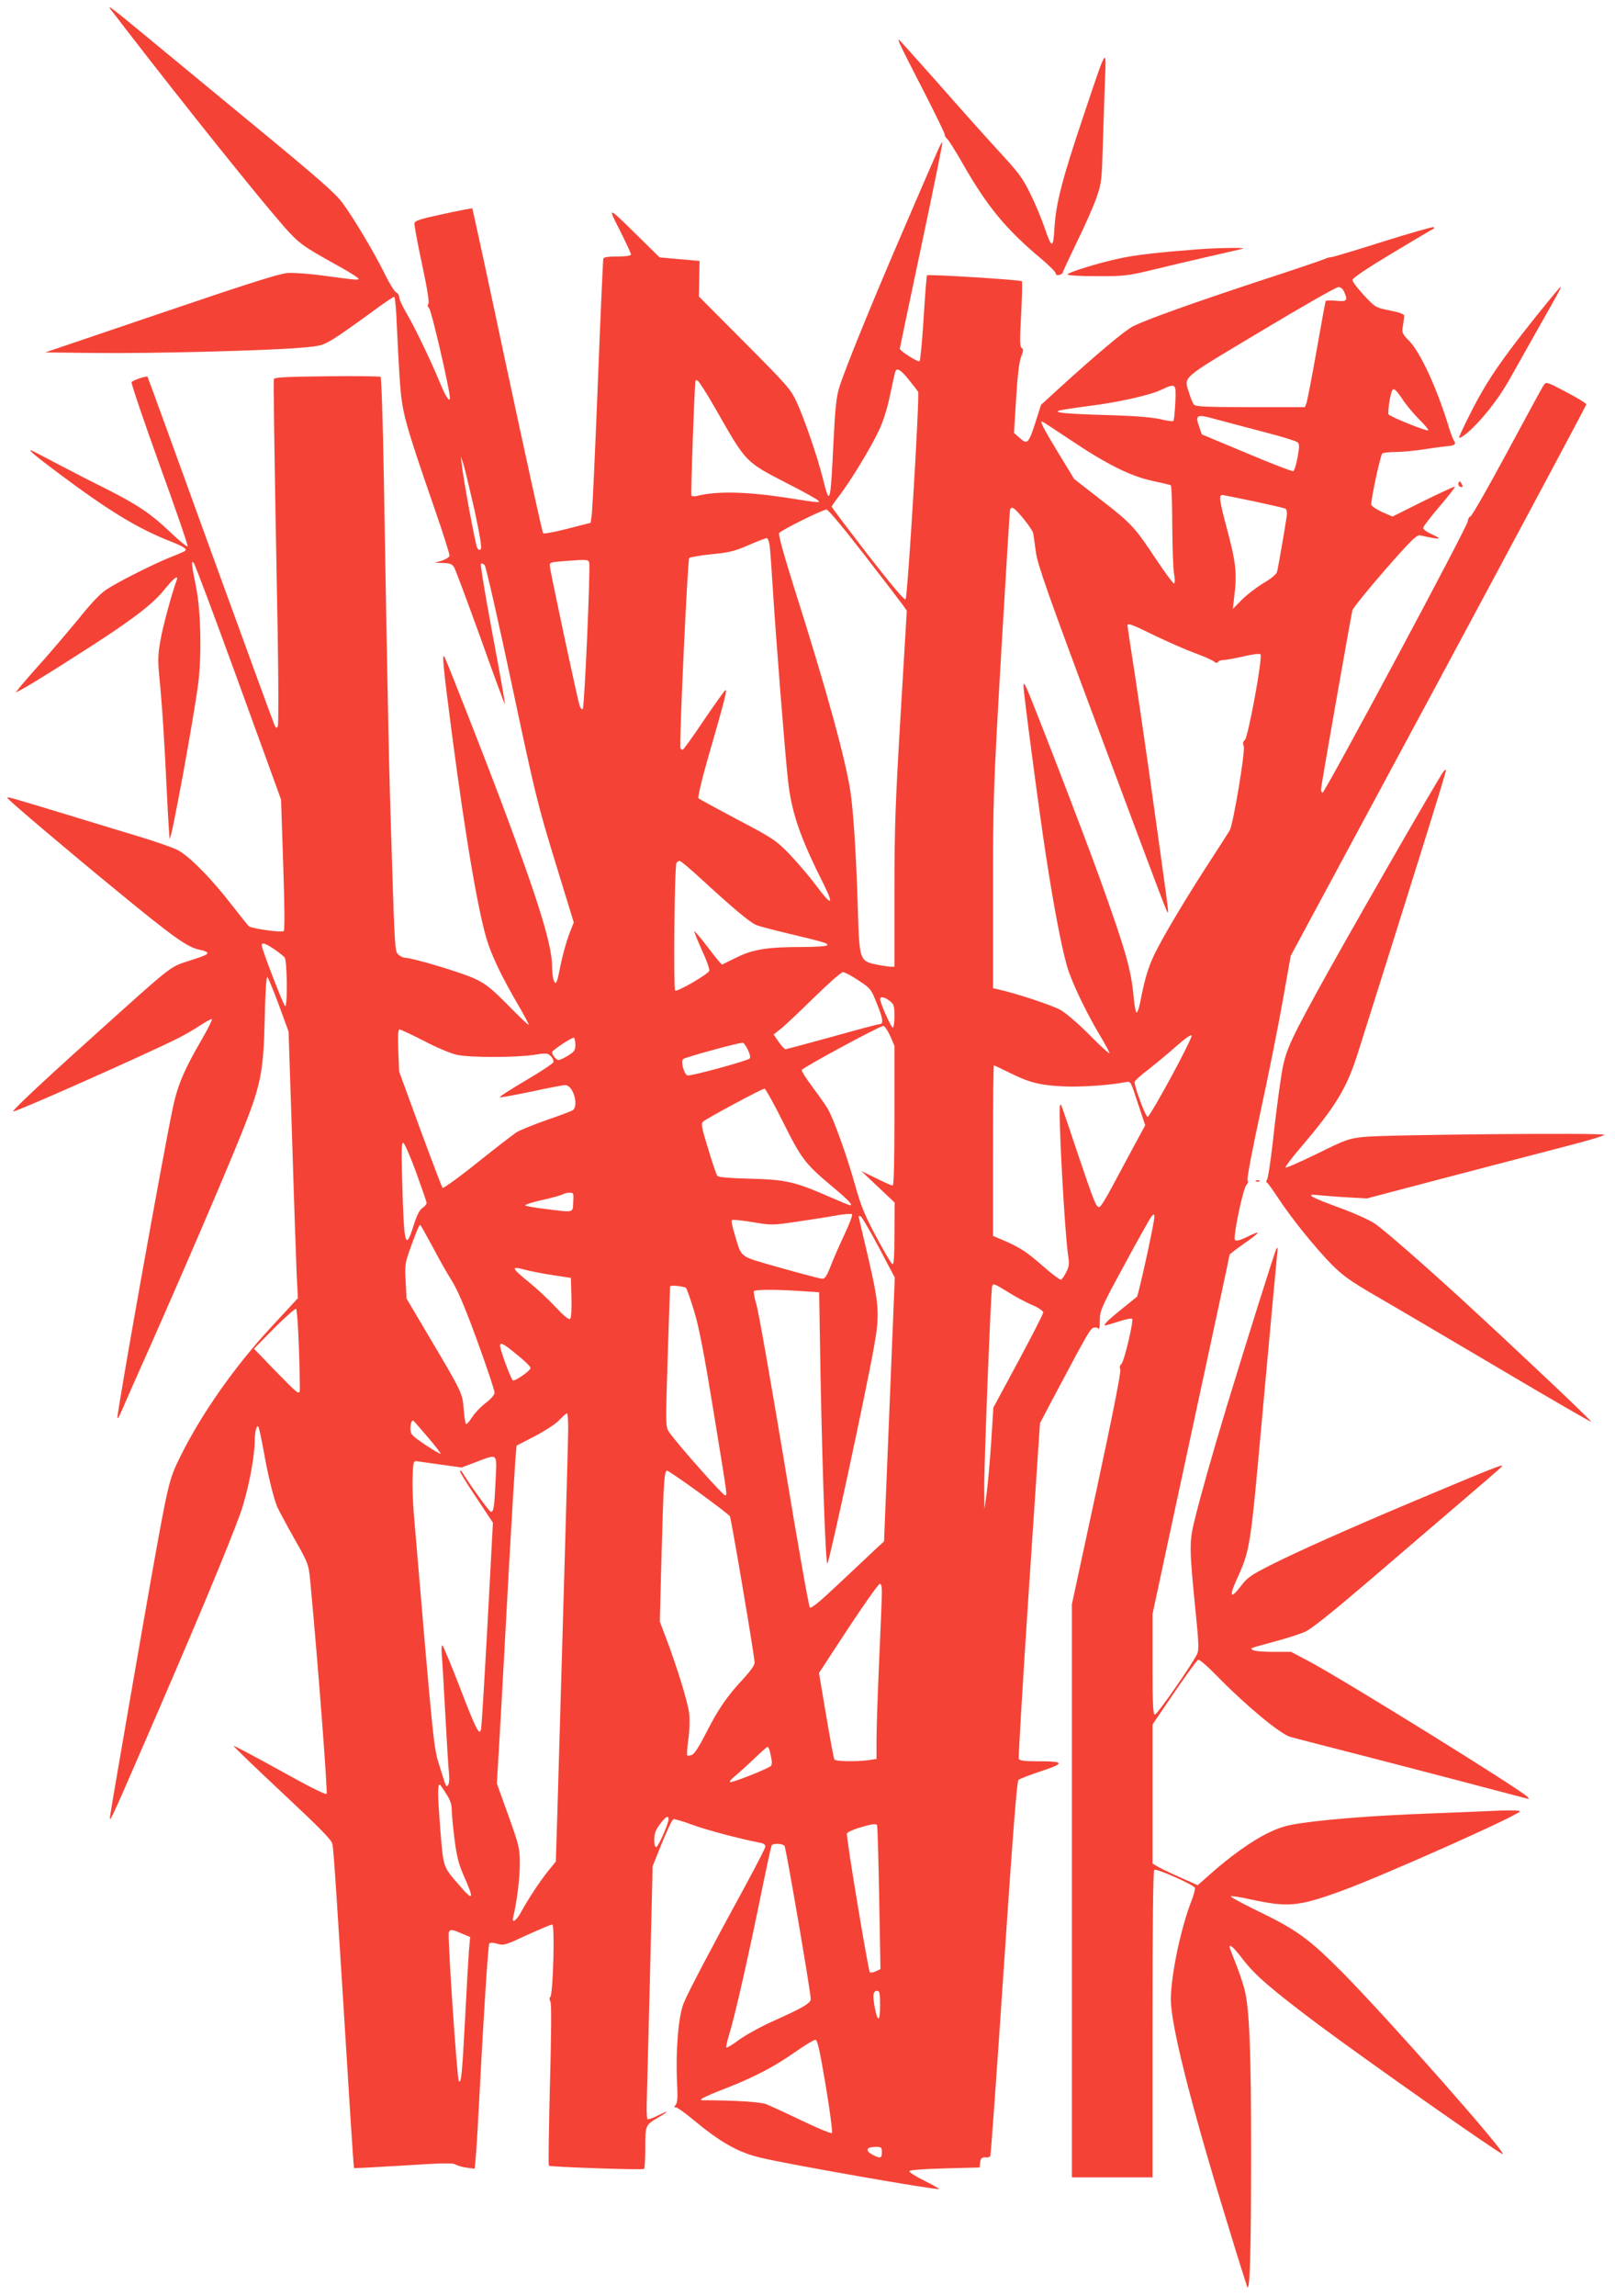 <?xml version="1.0" standalone="no"?>
<!DOCTYPE svg PUBLIC "-//W3C//DTD SVG 20010904//EN"
 "http://www.w3.org/TR/2001/REC-SVG-20010904/DTD/svg10.dtd">
<svg version="1.0" xmlns="http://www.w3.org/2000/svg"
 width="901pt" height="1280pt" viewBox="0 0 901 1280"
 preserveAspectRatio="xMidYMid meet">
<g transform="translate(0,1280) scale(0.1,-0.1)"
fill="#f44336" stroke="none">
<path d="M617 12748 c6 -7 43 -56 83 -108 344 -445 733 -930 884 -1103 83 -94
104 -109 293 -214 68 -37 123 -72 123 -77 0 -9 -9 -8 -210 19 -69 9 -152 15
-185 13 -45 -3 -225 -60 -707 -224 l-646 -219 276 -3 c310 -4 964 13 1147 29
114 9 123 12 185 49 36 22 125 85 199 139 74 55 137 98 141 96 4 -3 11 -76 14
-162 4 -87 11 -227 17 -311 12 -172 26 -224 193 -707 48 -137 85 -256 84 -264
-2 -8 -21 -20 -43 -27 l-40 -12 47 -1 c38 -1 50 -6 61 -23 8 -13 74 -191 148
-395 73 -205 134 -371 136 -369 2 2 -29 177 -69 389 -40 213 -69 389 -65 393
4 5 13 1 21 -7 7 -8 75 -306 151 -664 130 -611 144 -670 242 -989 l104 -339
-20 -51 c-22 -56 -45 -139 -62 -228 -6 -32 -14 -58 -19 -58 -11 0 -20 38 -20
95 -1 117 -76 361 -278 900 -99 264 -312 806 -323 824 -14 22 -6 -62 42 -429
79 -603 154 -1040 205 -1180 32 -90 81 -189 163 -330 34 -58 61 -109 61 -114
0 -4 -51 43 -113 107 -95 96 -126 121 -188 150 -68 33 -349 117 -390 117 -9 0
-26 8 -37 18 -19 16 -20 41 -36 547 -16 494 -21 727 -45 2134 -5 293 -13 536
-18 540 -4 3 -139 5 -300 3 -215 -2 -292 -6 -295 -15 -3 -12 0 -283 21 -1407
5 -283 5 -521 1 -529 -6 -12 -10 -11 -18 5 -5 10 -166 451 -358 979 -191 528
-349 962 -351 964 -5 7 -82 -19 -89 -30 -3 -6 67 -213 156 -460 90 -247 160
-452 157 -455 -4 -4 -47 31 -96 78 -109 104 -185 155 -366 246 -77 38 -201
102 -275 141 -73 39 -136 71 -138 71 -13 0 29 -35 163 -135 279 -208 436 -303
620 -375 70 -28 89 -40 78 -51 -4 -4 -39 -19 -78 -34 -95 -38 -295 -138 -361
-182 -34 -22 -85 -76 -142 -147 -50 -61 -143 -171 -208 -245 -66 -73 -128
-145 -138 -158 l-19 -25 32 17 c55 28 379 233 511 322 168 114 240 175 295
245 45 56 74 76 60 41 -25 -67 -77 -257 -90 -334 -14 -79 -15 -112 -6 -204 15
-151 28 -344 42 -647 7 -142 14 -256 16 -255 13 13 131 655 159 867 19 147 15
397 -10 525 -28 142 -30 161 -16 148 7 -6 119 -306 250 -666 l238 -655 12
-362 c8 -234 9 -365 3 -371 -10 -10 -171 12 -193 26 -5 3 -46 54 -92 113 -118
154 -246 283 -310 314 -29 14 -116 44 -193 68 -77 23 -255 77 -395 120 -359
109 -362 110 -358 100 4 -11 339 -295 608 -515 324 -266 397 -318 467 -331 18
-3 36 -10 39 -15 6 -10 -13 -18 -110 -49 -88 -27 -99 -35 -368 -276 -414 -371
-611 -554 -604 -561 7 -7 742 319 923 410 37 19 92 51 122 71 30 20 58 35 63
34 4 -2 -20 -50 -53 -108 -99 -169 -138 -260 -164 -383 -56 -264 -318 -1728
-310 -1735 2 -2 10 11 18 29 8 19 84 192 170 384 213 482 447 1027 523 1222
91 232 104 306 111 596 3 145 9 235 15 229 5 -5 34 -75 64 -156 l54 -148 20
-606 c10 -334 22 -668 25 -744 l7 -136 -147 -159 c-204 -219 -393 -488 -511
-728 -61 -124 -66 -145 -158 -660 -49 -275 -217 -1243 -231 -1335 -8 -53 1
-35 171 357 295 678 488 1139 556 1328 40 113 77 299 79 395 0 58 11 100 21
84 3 -5 16 -63 28 -129 24 -137 55 -263 76 -315 8 -19 51 -99 95 -177 80 -141
80 -142 90 -240 43 -456 98 -1178 91 -1185 -6 -6 -112 48 -262 132 -139 77
-255 138 -257 136 -2 -2 120 -120 271 -261 223 -209 277 -264 281 -289 8 -51
20 -235 101 -1536 9 -146 18 -266 19 -268 2 -2 125 5 275 14 214 14 276 15
291 6 11 -7 39 -15 63 -18 l44 -6 6 63 c3 35 8 109 11 164 33 633 58 1022 65
1029 6 6 24 5 46 -2 34 -10 44 -7 164 49 71 32 134 59 141 59 15 0 5 -388 -11
-404 -6 -6 -5 -16 1 -27 6 -12 5 -174 -3 -463 -6 -245 -9 -448 -6 -451 7 -7
520 -25 531 -18 4 2 7 55 7 118 0 127 0 127 76 171 60 35 56 40 -7 8 -28 -14
-54 -23 -57 -19 -3 3 -5 40 -4 83 1 42 9 358 18 702 l15 625 52 129 c29 71 57
131 64 133 6 2 55 -12 108 -32 79 -29 264 -78 383 -101 12 -2 22 -11 22 -19 0
-8 -49 -103 -108 -212 -189 -346 -324 -602 -348 -662 -29 -72 -45 -263 -37
-435 4 -86 3 -119 -7 -131 -10 -12 -10 -15 1 -15 8 0 49 -29 92 -65 155 -129
253 -185 379 -215 156 -38 988 -183 997 -175 2 2 -35 23 -83 47 -47 23 -85 47
-83 53 2 6 79 12 198 15 l194 5 3 28 c3 25 11 31 39 28 6 -1 14 3 18 8 3 6 37
477 75 1048 51 754 73 1040 82 1049 7 6 64 28 127 49 134 44 131 55 -17 55
-78 0 -104 3 -108 14 -3 7 22 432 56 942 l62 929 103 195 c166 312 179 335
199 338 10 2 22 -1 25 -7 4 -5 7 15 7 47 0 54 6 69 138 312 76 140 144 262
152 270 12 12 14 12 14 -7 0 -32 -89 -436 -97 -443 -5 -4 -42 -34 -83 -67 -77
-62 -109 -93 -94 -93 4 0 38 10 76 22 37 12 70 19 74 15 10 -10 -45 -241 -60
-252 -8 -7 -11 -17 -6 -31 5 -13 -42 -250 -131 -664 l-139 -645 0 -1597 0
-1598 225 0 225 0 0 854 c0 559 3 857 10 861 13 8 220 -84 226 -100 3 -7 -5
-36 -16 -66 -67 -168 -126 -465 -117 -584 14 -178 127 -614 331 -1275 46 -151
89 -286 94 -299 15 -41 22 194 22 764 0 550 -10 788 -36 890 -8 32 -30 98 -49
146 -19 47 -35 89 -35 93 0 19 24 -3 76 -71 68 -88 159 -166 427 -367 273
-203 1002 -715 1020 -716 29 -1 -636 752 -893 1012 -189 190 -256 239 -487
350 -81 40 -142 73 -136 75 7 3 56 -5 109 -17 208 -45 266 -40 494 42 221 78
1010 430 1010 449 0 5 -51 6 -112 4 -62 -3 -237 -10 -388 -16 -296 -11 -553
-30 -720 -54 -83 -12 -122 -24 -188 -56 -88 -43 -209 -129 -322 -230 l-68 -60
-103 46 c-57 25 -114 53 -126 61 l-23 14 0 388 0 387 121 178 c67 98 127 181
134 183 7 3 59 -43 116 -102 149 -152 340 -311 397 -328 9 -3 168 -44 352 -91
292 -75 907 -236 965 -252 18 -5 18 -3 5 10 -44 44 -1015 646 -1213 752 l-104
55 -99 0 c-54 0 -106 4 -114 10 -17 11 -27 7 130 50 63 17 138 41 165 54 31
14 155 113 335 267 157 134 389 333 515 441 127 108 237 203 244 212 14 17
-48 -8 -479 -189 -369 -155 -667 -288 -811 -361 -114 -58 -131 -70 -170 -122
-52 -68 -62 -53 -23 33 81 183 77 154 153 996 39 426 73 797 76 824 4 32 3 45
-3 35 -9 -14 -162 -501 -276 -875 -82 -270 -153 -522 -182 -643 -30 -122 -29
-154 7 -516 16 -154 18 -206 9 -225 -22 -51 -224 -341 -237 -341 -10 0 -13 57
-13 280 l0 281 99 462 c243 1126 331 1537 331 1542 0 2 36 30 80 61 45 31 79
58 77 61 -3 2 -30 -8 -61 -24 -37 -18 -59 -24 -66 -17 -13 13 46 295 65 309 8
7 10 17 5 25 -4 9 26 168 71 375 43 198 99 476 124 618 l46 258 825 1532 c453
843 824 1537 824 1542 0 6 -50 37 -112 69 -105 56 -112 58 -124 41 -8 -10
-100 -180 -206 -377 -106 -197 -198 -358 -205 -358 -6 0 -13 -13 -15 -28 -3
-32 -796 -1512 -810 -1512 -4 0 -8 9 -8 20 0 17 163 943 175 997 3 12 84 113
180 223 148 169 179 199 198 195 117 -26 132 -24 57 10 -22 10 -40 24 -40 32
0 7 41 61 91 119 50 58 88 108 86 110 -3 3 -82 -34 -176 -80 l-172 -86 -37 16
c-45 18 -82 42 -82 52 1 41 52 277 62 284 7 4 41 8 76 8 34 0 108 7 165 16 56
9 114 16 129 17 33 3 44 13 30 29 -5 7 -20 45 -31 83 -66 214 -155 407 -218
473 -40 41 -43 46 -36 85 3 23 7 48 7 56 1 9 -25 19 -80 30 -80 16 -81 17
-145 85 -35 38 -64 76 -64 85 0 10 80 64 220 148 121 73 225 134 230 136 6 2
7 7 4 11 -3 3 -129 -33 -280 -80 -151 -48 -283 -88 -294 -88 -11 -1 -26 -5
-32 -9 -7 -4 -171 -60 -365 -123 -372 -123 -634 -216 -708 -254 -44 -22 -207
-159 -409 -343 l-103 -94 -30 -94 c-39 -122 -46 -129 -88 -92 l-33 29 12 192
c8 131 17 205 28 233 13 33 13 43 3 49 -11 7 -11 42 -3 187 5 98 7 181 4 185
-7 8 -522 40 -529 33 -3 -2 -11 -109 -19 -237 -8 -128 -18 -237 -23 -242 -7
-7 -110 57 -110 70 0 2 54 259 120 571 66 312 119 571 117 577 -3 10 -4 9
-214 -479 -176 -407 -331 -788 -361 -886 -16 -52 -23 -117 -32 -305 -17 -348
-20 -360 -60 -199 -29 117 -102 329 -146 425 -33 70 -52 92 -290 331 l-255
256 2 99 2 99 -112 10 -111 10 -117 115 c-177 174 -175 173 -104 34 33 -66 61
-126 61 -132 0 -8 -25 -12 -75 -12 -52 0 -77 -4 -79 -12 -2 -7 -16 -323 -31
-703 -15 -379 -30 -708 -34 -730 l-6 -40 -129 -33 c-71 -18 -132 -30 -136 -25
-4 4 -94 413 -200 908 -105 495 -193 901 -195 903 -1 2 -74 -12 -161 -31 -134
-29 -159 -37 -162 -53 -1 -10 18 -113 43 -229 29 -136 41 -213 35 -219 -6 -6
-5 -15 5 -26 13 -15 115 -455 115 -498 0 -29 -24 7 -55 83 -47 115 -140 309
-186 387 -24 40 -42 81 -42 90 1 10 -6 22 -17 28 -10 5 -38 51 -63 102 -56
114 -171 308 -235 395 -37 52 -136 139 -492 432 -245 202 -525 433 -623 514
-165 137 -204 166 -180 135z m6881 -1573 c23 -51 17 -58 -43 -52 -30 3 -57 2
-59 -1 -2 -4 -25 -128 -51 -277 -26 -148 -52 -280 -56 -292 l-9 -23 -304 0
c-244 0 -306 3 -315 14 -6 7 -18 35 -26 62 -30 98 -60 72 398 346 226 136 421
247 433 247 13 1 25 -9 32 -24z m-2428 -492 c25 -31 48 -61 52 -67 10 -17 -58
-1146 -70 -1158 -6 -6 -80 82 -211 250 -110 143 -201 263 -201 267 0 4 20 32
44 63 61 80 172 262 217 357 25 51 48 123 64 200 14 66 27 126 30 133 8 24 30
11 75 -45z m-1080 -159 c178 -311 162 -295 417 -427 84 -43 156 -83 159 -89 8
-12 7 -12 -172 16 -227 35 -396 39 -505 11 -15 -4 -29 -2 -32 3 -4 6 17 596
23 640 0 2 6 2 12 0 7 -3 51 -72 98 -154z m2567 31 c-3 -53 -7 -99 -11 -102
-3 -4 -36 1 -73 10 -45 10 -139 18 -273 22 -248 7 -327 14 -290 26 14 4 84 15
155 24 164 20 345 60 410 90 86 40 87 40 82 -70z m1268 18 c21 -32 63 -82 92
-111 30 -29 53 -57 51 -61 -3 -9 -204 72 -221 88 -7 7 9 117 20 134 9 15 21 5
58 -50z m-780 -180 c99 -25 186 -52 194 -59 11 -10 11 -24 0 -84 -7 -40 -18
-74 -24 -77 -7 -2 -124 43 -261 101 l-249 104 -14 40 c-25 69 -15 75 86 46 48
-13 169 -45 268 -71z m-1073 -46 c201 -135 335 -202 457 -228 52 -11 98 -22
103 -25 4 -3 8 -105 8 -227 1 -122 5 -242 10 -267 5 -25 5 -48 1 -53 -4 -4
-48 55 -98 130 -122 184 -140 204 -312 337 l-148 115 -92 151 c-82 136 -100
170 -87 170 2 0 73 -46 158 -103z m-3325 -390 c31 -144 42 -212 35 -219 -7 -7
-13 -4 -20 8 -10 19 -76 376 -86 464 l-5 45 15 -45 c8 -25 35 -139 61 -253z
m4348 48 c92 -20 172 -38 176 -41 5 -3 9 -14 9 -26 0 -18 -43 -270 -55 -325
-3 -14 -30 -37 -76 -64 -38 -23 -93 -65 -121 -93 l-50 -51 8 70 c16 128 9 190
-40 373 -43 162 -48 192 -26 192 4 0 83 -16 175 -35z m-1286 -96 c28 -33 53
-71 55 -82 2 -12 9 -59 15 -104 9 -70 63 -224 351 -995 371 -993 381 -1020
386 -1015 4 3 -4 59 -87 652 -33 237 -78 544 -99 684 -22 140 -40 258 -40 263
0 16 23 8 153 -56 73 -35 173 -79 222 -97 50 -18 97 -39 107 -47 11 -9 18 -10
23 -3 3 6 17 11 30 11 13 0 63 9 111 20 51 12 91 17 96 12 14 -14 -69 -464
-87 -478 -11 -9 -13 -18 -6 -35 9 -27 -58 -429 -78 -468 -7 -12 -54 -85 -105
-164 -126 -192 -269 -431 -315 -527 -36 -75 -55 -139 -81 -273 -6 -31 -15 -55
-20 -52 -4 2 -11 40 -15 82 -14 157 -45 264 -192 673 -91 253 -387 1019 -409
1060 -12 23 -13 23 -14 4 0 -35 88 -706 126 -949 40 -263 84 -496 115 -605 23
-86 102 -252 183 -389 31 -51 56 -98 56 -103 0 -6 -49 38 -108 98 -59 60 -132
123 -162 141 -46 27 -249 94 -352 117 l-28 6 0 533 c0 511 1 564 45 1327 26
437 48 801 50 808 8 22 23 13 74 -49z m-888 -201 c108 -139 205 -266 217 -283
l21 -30 -34 -570 c-29 -487 -35 -632 -35 -992 l0 -423 -22 0 c-13 1 -50 6 -83
13 -88 19 -91 28 -99 302 -9 302 -24 541 -41 659 -27 180 -136 578 -312 1131
-59 188 -92 305 -86 313 9 15 241 130 264 131 9 1 96 -104 210 -251z m-527 50
c3 -24 10 -122 16 -218 18 -291 69 -936 86 -1090 20 -182 67 -317 200 -582 60
-120 42 -120 -46 -1 -36 48 -101 124 -145 170 -76 78 -90 88 -290 193 -115 61
-214 115 -218 119 -5 5 16 96 48 208 98 339 115 405 101 394 -8 -6 -62 -83
-122 -171 -59 -88 -111 -160 -115 -160 -4 0 -10 3 -13 8 -8 14 40 1052 49
1061 6 5 62 14 125 21 97 9 129 17 205 50 50 22 95 39 102 40 6 0 14 -19 17
-42z m-1007 -94 c8 -22 -26 -807 -36 -817 -5 -5 -14 6 -19 25 -12 38 -160 730
-164 768 -3 24 -1 25 72 31 136 10 140 10 147 -7z m622 -1762 c168 -155 273
-244 309 -259 19 -8 100 -29 180 -48 201 -48 223 -55 217 -65 -4 -6 -66 -10
-140 -10 -192 0 -275 -13 -365 -58 -41 -20 -78 -38 -81 -40 -3 -1 -39 41 -78
94 -40 52 -75 94 -77 91 -2 -2 17 -49 42 -105 26 -55 44 -107 41 -115 -7 -19
-178 -118 -190 -110 -11 7 -4 693 7 712 4 6 12 11 18 11 6 0 58 -44 117 -98z
m-2381 -393 c26 -18 53 -39 60 -47 14 -19 17 -272 3 -272 -8 0 -131 319 -131
340 0 17 20 11 68 -21z m3261 -175 c68 -45 71 -48 104 -132 34 -84 37 -112 14
-112 -6 0 -125 -31 -263 -70 -139 -38 -257 -70 -262 -70 -5 0 -22 19 -38 41
l-28 41 39 31 c22 17 105 95 185 174 80 78 153 143 163 143 9 0 48 -21 86 -46z
m175 -115 c23 -18 26 -27 26 -85 0 -35 -4 -64 -9 -64 -9 0 -71 139 -71 159 0
17 25 13 54 -10z m2 -194 l24 -56 0 -389 c0 -259 -3 -390 -10 -390 -6 0 -47
18 -93 41 l-82 40 93 -88 93 -88 -1 -173 c0 -126 -3 -173 -11 -170 -7 2 -47
71 -91 153 -65 122 -86 174 -119 293 -45 160 -120 368 -152 422 -12 19 -49 73
-84 119 -35 47 -62 89 -60 95 4 13 435 246 455 246 7 0 24 -25 38 -55z m-2600
-29 c68 -36 150 -70 182 -77 71 -16 320 -16 427 -1 74 12 80 11 98 -7 11 -11
17 -26 14 -34 -3 -7 -73 -54 -157 -103 -83 -49 -147 -90 -141 -92 5 -2 85 13
177 32 91 20 176 36 188 36 42 0 76 -111 43 -139 -8 -6 -74 -31 -148 -56 -74
-26 -150 -57 -169 -69 -19 -13 -118 -89 -219 -170 -101 -81 -188 -143 -192
-139 -4 4 -60 152 -125 328 l-117 320 -5 118 c-3 83 -1 117 7 117 7 0 68 -29
137 -64z m4167 -202 c-65 -120 -123 -219 -130 -221 -10 -4 -73 163 -73 194 0
7 35 39 78 71 42 33 113 92 157 131 50 44 81 65 83 57 2 -8 -50 -112 -115
-232z m-3323 181 c0 -30 -6 -39 -40 -60 -22 -14 -46 -25 -54 -25 -13 0 -36 28
-36 44 0 10 114 85 122 80 4 -3 8 -21 8 -39z m963 -30 c11 -22 15 -41 9 -47
-13 -13 -332 -100 -347 -94 -19 7 -38 77 -24 91 10 10 317 94 334 91 6 -2 18
-20 28 -41z m1455 -124 c111 -56 172 -72 302 -78 100 -5 261 6 352 24 26 5 27
3 66 -118 l41 -123 -60 -111 c-33 -60 -87 -163 -122 -227 -34 -65 -67 -118
-74 -118 -18 0 -25 17 -118 291 -103 307 -94 283 -101 277 -12 -13 25 -706 45
-838 7 -45 6 -61 -10 -92 -10 -20 -23 -39 -29 -43 -5 -3 -52 32 -104 78 -92
80 -127 103 -228 146 l-48 20 0 476 c0 261 2 475 5 475 3 0 40 -18 83 -39z
m-1260 -276 c102 -205 123 -233 272 -358 91 -76 121 -107 103 -107 -5 0 -53
20 -108 44 -199 87 -248 99 -447 104 -116 3 -180 8 -186 16 -5 6 -28 73 -51
150 -36 116 -41 141 -29 152 16 16 329 184 343 184 6 0 52 -83 103 -185z
m-2047 -280 c32 -88 59 -166 59 -172 0 -7 -10 -19 -23 -28 -16 -10 -31 -40
-47 -90 -48 -154 -56 -127 -66 234 -5 177 -4 223 6 219 7 -2 39 -76 71 -163z
m877 -167 c-3 -62 9 -59 -160 -38 -60 7 -108 16 -108 20 0 4 44 18 98 30 53
12 104 26 112 31 8 5 25 9 38 9 22 0 23 -3 20 -52z m1514 -179 c-27 -57 -62
-137 -77 -176 -21 -55 -33 -73 -47 -73 -10 0 -115 28 -233 61 -240 69 -214 50
-256 186 -13 40 -20 76 -16 80 4 4 56 -1 115 -11 106 -18 110 -18 252 3 80 12
179 27 220 35 41 7 79 10 83 6 5 -4 -14 -54 -41 -111z m191 -74 l89 -168 -30
-736 -30 -735 -49 -45 c-26 -25 -117 -110 -201 -189 -109 -103 -156 -142 -164
-134 -6 6 -71 374 -144 818 -74 444 -143 836 -154 871 -11 36 -17 69 -14 74 6
10 130 10 272 0 l92 -6 4 -245 c9 -607 31 -1278 42 -1267 12 11 216 960 259
1202 34 190 31 235 -34 515 -28 118 -51 217 -51 218 0 2 5 2 12 0 6 -2 52 -80
101 -173z m-2492 8 c34 -65 83 -152 109 -193 34 -54 75 -151 144 -340 53 -146
96 -274 95 -285 0 -12 -20 -35 -50 -58 -27 -20 -60 -55 -74 -77 -14 -22 -29
-40 -34 -40 -4 0 -11 37 -14 81 -7 93 -7 92 -199 416 l-120 203 -5 97 c-5 94
-3 102 31 197 37 99 44 116 51 116 2 0 31 -53 66 -117z m524 -134 c22 -6 87
-19 145 -28 l105 -16 3 -109 c2 -64 -1 -113 -7 -119 -7 -7 -34 15 -83 67 -40
43 -107 105 -148 138 -100 81 -102 91 -15 67z m2689 -123 c39 -25 99 -57 134
-72 36 -15 62 -33 62 -42 0 -8 -63 -131 -139 -272 l-139 -258 -12 -189 c-7
-103 -18 -231 -25 -283 l-13 -95 -1 120 c-1 128 37 1101 44 1123 6 18 10 16
89 -32z m-1796 22 c5 -7 26 -67 46 -133 26 -86 56 -242 106 -550 84 -514 77
-467 65 -472 -10 -3 -267 287 -312 352 -20 30 -20 32 -8 420 7 215 13 391 14
393 5 8 80 0 89 -10z m-2160 -344 c4 -120 6 -225 4 -231 -6 -18 -14 -11 -141
119 l-114 118 113 115 c63 63 118 111 122 107 5 -5 12 -107 16 -228z m1221
-31 c39 -31 71 -63 71 -70 0 -15 -87 -76 -99 -69 -11 7 -71 170 -71 193 0 22
19 12 99 -54z m281 -403 c0 -69 -28 -1041 -59 -2097 l-10 -322 -43 -53 c-46
-57 -110 -154 -150 -227 -27 -51 -55 -69 -45 -30 20 81 37 215 37 295 0 90 -3
101 -64 272 l-64 178 19 324 c10 179 32 573 48 875 17 303 34 580 37 618 l6
67 101 52 c57 30 116 68 137 90 19 20 38 37 43 38 4 0 7 -36 7 -80z m-785 -51
c42 -49 75 -92 73 -94 -2 -3 -41 20 -86 50 -75 51 -82 58 -82 89 0 27 6 46 15
46 2 0 37 -41 80 -91z m380 -241 c-7 -155 -11 -181 -28 -176 -10 3 -126 164
-157 218 -5 8 -11 12 -14 9 -3 -3 37 -69 90 -147 l94 -142 -30 -563 c-17 -309
-33 -573 -36 -586 -9 -43 -27 -7 -119 232 -48 125 -92 230 -97 233 -5 3 -6
-22 -3 -58 3 -35 12 -187 20 -338 8 -151 17 -295 20 -320 3 -25 1 -52 -4 -60
-12 -17 -9 -24 -51 110 -31 99 -33 121 -141 1395 -6 72 -9 168 -7 215 3 78 5
85 23 83 11 -2 72 -10 135 -19 l115 -16 80 30 c125 47 117 54 110 -100z m1134
-69 c91 -66 169 -126 173 -133 8 -15 138 -783 138 -817 0 -13 -25 -48 -61 -87
-91 -97 -141 -169 -208 -301 -41 -80 -68 -122 -82 -126 -11 -4 -23 -5 -25 -2
-3 3 0 43 6 88 7 46 9 111 5 144 -6 61 -70 267 -131 427 l-33 87 10 378 c11
406 15 463 31 463 5 0 85 -54 177 -121z m1021 -556 c0 -27 -7 -196 -15 -378
-8 -181 -15 -380 -15 -441 l0 -111 -46 -7 c-72 -9 -182 -7 -189 4 -4 6 -24
117 -46 246 l-40 236 163 249 c90 136 169 248 176 248 8 1 12 -15 12 -46z
m-625 -888 c3 -14 7 -35 10 -48 2 -12 1 -27 -3 -32 -10 -14 -222 -98 -230 -91
-3 4 12 21 34 38 21 18 68 60 104 95 36 34 68 63 72 63 4 0 10 -11 13 -25z
m-1807 -234 c22 -33 32 -61 32 -88 0 -21 7 -95 15 -163 13 -100 23 -141 51
-205 61 -137 56 -149 -23 -57 -94 108 -89 94 -108 329 -14 184 -14 233 -1 233
1 0 17 -22 34 -49z m1242 -144 c0 -24 -56 -151 -68 -155 -8 -2 -12 11 -12 40
0 33 7 54 31 86 31 43 49 53 49 29z m1163 -34 c3 -5 8 -187 12 -405 l7 -397
-26 -12 c-14 -7 -29 -9 -33 -6 -9 10 -134 759 -128 774 2 7 32 21 67 32 70 21
95 25 101 14z m-516 -115 c8 -11 141 -784 146 -852 2 -24 -39 -48 -208 -124
-66 -29 -151 -76 -189 -103 -37 -28 -71 -48 -74 -45 -2 3 5 36 16 73 34 109
111 450 192 851 22 106 42 197 45 203 9 13 61 11 72 -3z m-1802 -488 l48 -20
-7 -78 c-3 -42 -13 -210 -21 -372 -17 -319 -22 -367 -35 -354 -10 10 -64 810
-56 830 7 18 16 18 71 -6z m2335 -402 c0 -94 -14 -96 -31 -4 -11 64 -8 86 16
86 12 0 15 -15 15 -82z m-303 -448 c23 -140 39 -258 34 -263 -4 -4 -79 27
-167 69 -87 42 -177 83 -199 92 -34 13 -183 22 -354 22 -30 0 6 19 119 63 161
62 278 123 395 205 55 39 107 70 115 69 11 -2 24 -63 57 -257z m313 -370 c0
-34 -9 -36 -50 -15 -46 24 -38 45 17 45 30 0 33 -3 33 -30z"/>
<path d="M5019 12558 c5 -13 63 -129 130 -258 66 -129 121 -241 121 -249 0 -8
6 -19 14 -25 8 -6 48 -70 89 -142 135 -236 240 -363 435 -526 45 -38 82 -75
82 -83 0 -8 7 -11 20 -8 11 3 20 10 20 15 0 5 36 82 79 171 44 89 93 200 109
247 28 81 29 97 35 305 4 121 9 283 12 360 7 173 10 178 -120 -210 -119 -353
-154 -489 -162 -623 -7 -121 -15 -121 -57 3 -15 44 -49 126 -76 181 -44 91
-64 118 -186 250 -75 82 -229 254 -341 382 -113 127 -207 232 -209 232 -2 0 0
-10 5 -22z"/>
<path d="M6670 11409 c-218 -17 -338 -31 -425 -50 -125 -27 -295 -80 -289 -90
3 -5 77 -9 165 -9 148 0 170 2 307 35 81 20 226 54 322 76 96 22 180 41 185
43 17 7 -154 4 -265 -5z"/>
<path d="M8567 11033 c-196 -246 -267 -351 -352 -514 -41 -81 -75 -152 -75
-158 0 -7 19 4 43 23 79 67 176 189 238 300 34 61 108 192 164 291 121 213
127 225 121 225 -3 0 -65 -75 -139 -167z"/>
<path d="M8137 10107 c-3 -9 1 -18 9 -21 16 -6 18 2 5 22 -7 11 -9 11 -14 -1z"/>
<path d="M8053 8498 c-29 -36 -570 -979 -712 -1240 -164 -301 -175 -330 -199
-498 -12 -80 -31 -230 -42 -335 -12 -104 -26 -195 -31 -202 -7 -7 -6 -13 0
-17 6 -4 34 -44 64 -89 71 -108 202 -271 296 -367 63 -63 105 -93 246 -175 94
-54 401 -235 684 -402 282 -167 515 -302 518 -300 4 5 -422 407 -727 687 -209
191 -425 380 -479 417 -25 18 -113 58 -195 88 -170 62 -201 81 -116 71 30 -3
102 -9 160 -12 l105 -6 460 121 c253 66 551 144 663 173 111 28 202 56 202 61
0 12 -1217 1 -1343 -12 -82 -9 -100 -15 -260 -94 -95 -46 -173 -81 -175 -76
-2 4 32 50 76 101 209 246 266 340 331 548 314 993 492 1563 488 1566 -2 3 -9
-1 -14 -8z"/>
<path d="M7008 6213 c7 -3 16 -2 19 1 4 3 -2 6 -13 5 -11 0 -14 -3 -6 -6z"/>
</g>
</svg>
